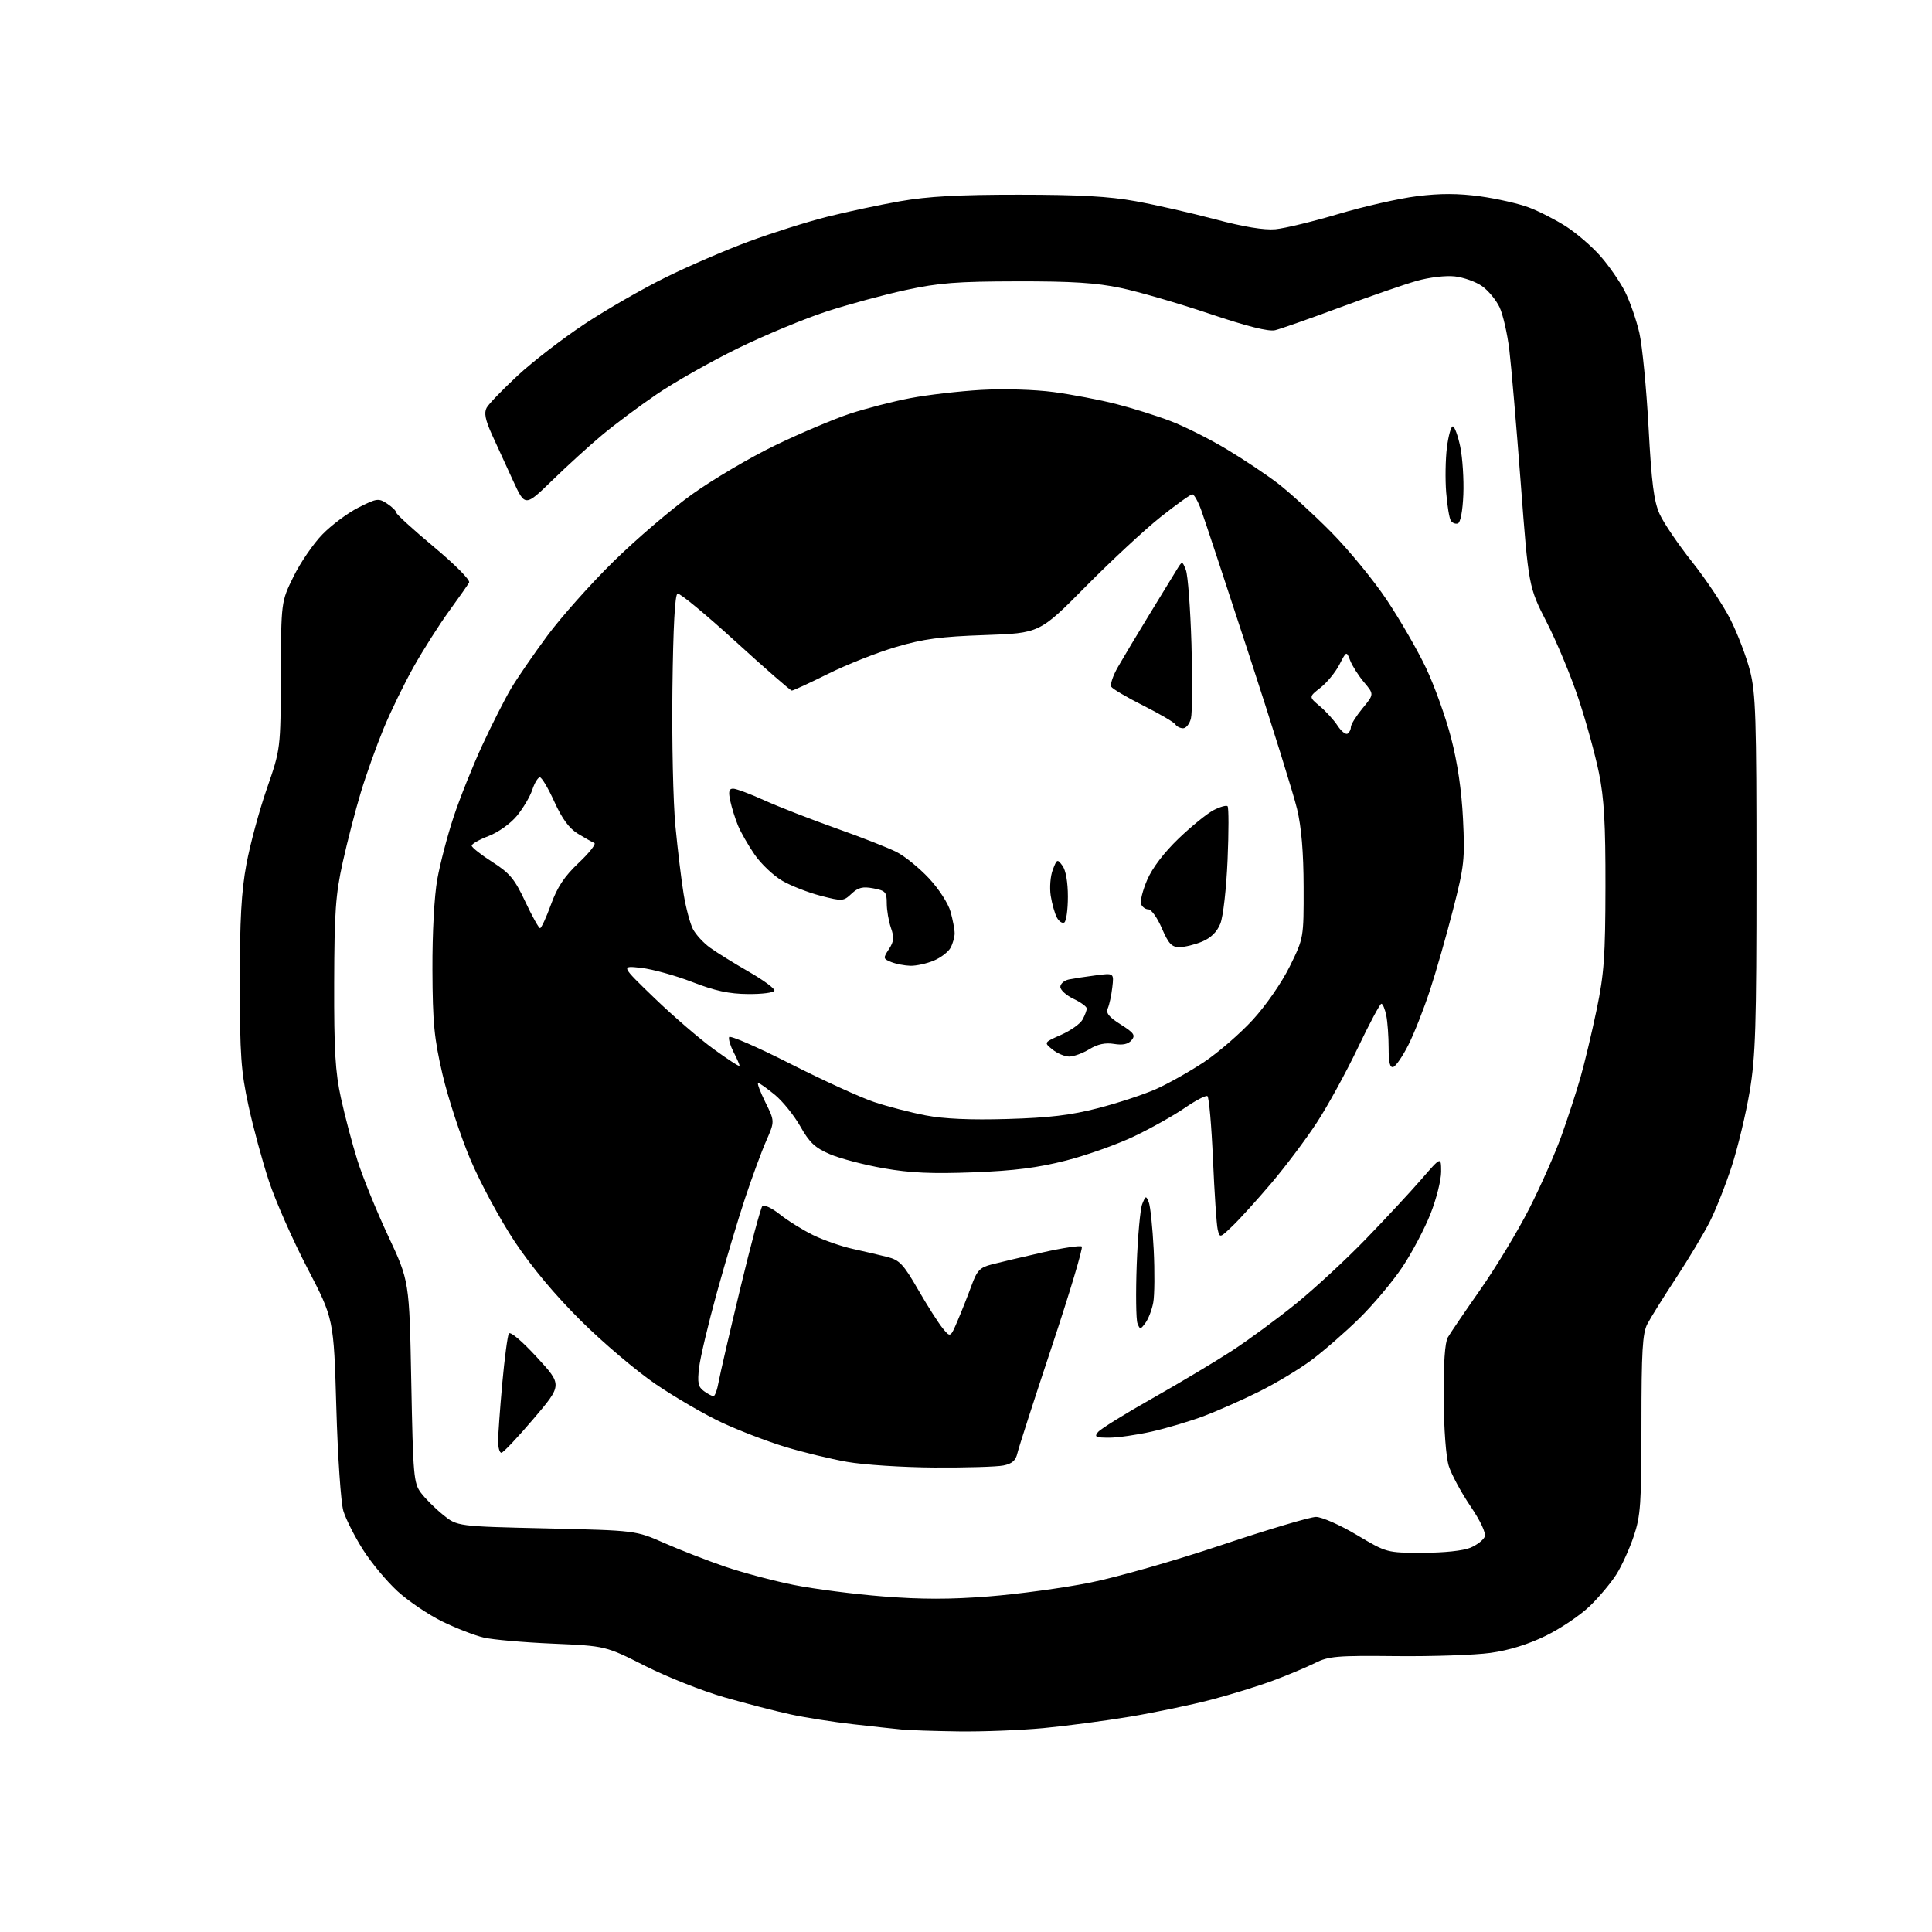 <?xml version="1.0" encoding="UTF-8" standalone="no"?>
<svg 
  version="1.1" 
  xmlns="http://www.w3.org/2000/svg" 
  xmlns:xlink="http://www.w3.org/1999/xlink" 
  xmlns:svg="http://www.w3.org/2000/svg"
  xmlns:rdf="http://www.w3.org/1999/02/22-rdf-syntax-ns#"
  xmlns:cc="http://creativecommons.org/ns#"
  xmlns:dc="http://purl.org/dc/elements/1.1/"
  viewBox="0 0 512 512"
  width="512"
  height="512"
>
<style>svg {background-color: white; }</style>"
<path stroke="none" fill="black" fill-rule="evenodd" d="M254.00,458.84C247.68,458.75 240.93,458.53 239.00,458.34C237.07,458.16 231.22,457.52 226.00,456.93C220.78,456.34 213.35,455.17 209.50,454.33C205.65,453.50 197.78,451.47 192.00,449.81C186.22,448.16 176.78,444.42 171.00,441.50C160.50,436.19 160.50,436.19 146.50,435.58C138.80,435.25 130.56,434.53 128.19,433.97C125.82,433.42 120.90,431.51 117.25,429.73C113.60,427.95 108.26,424.34 105.37,421.71C102.49,419.07 98.34,414.09 96.16,410.63C93.98,407.18 91.66,402.58 91.00,400.43C90.34,398.23 89.51,386.15 89.13,373.00C88.45,349.50 88.45,349.50 81.42,336.00C77.56,328.57 72.99,318.23 71.27,313.00C69.54,307.77 67.10,298.77 65.85,293.00C63.87,283.87 63.57,279.63 63.56,260.50C63.55,243.70 63.96,236.26 65.31,229.00C66.28,223.78 68.71,214.78 70.72,209.00C74.36,198.50 74.36,198.50 74.43,178.98C74.50,159.47 74.50,159.47 77.79,152.79C79.59,149.12 83.03,144.09 85.43,141.63C87.83,139.16 92.12,135.96 94.98,134.51C99.84,132.05 100.32,131.98 102.58,133.46C103.91,134.33 105.00,135.40 105.00,135.82C105.00,136.25 109.49,140.35 114.98,144.93C120.67,149.69 124.68,153.74 124.32,154.38C123.97,155.00 121.57,158.43 118.97,162.00C116.38,165.57 112.19,172.17 109.66,176.65C107.14,181.14 103.52,188.56 101.63,193.15C99.74,197.74 97.03,205.32 95.62,210.00C94.20,214.68 92.05,223.00 90.83,228.50C88.94,237.08 88.61,241.63 88.56,260.50C88.51,278.38 88.85,284.09 90.36,291.00C91.38,295.68 93.34,303.10 94.72,307.50C96.10,311.90 99.76,320.90 102.85,327.50C108.48,339.50 108.48,339.50 108.99,366.18C109.47,391.14 109.63,393.04 111.56,395.62C112.70,397.14 115.33,399.76 117.41,401.44C121.18,404.50 121.18,404.50 144.84,405.04C168.50,405.59 168.50,405.59 176.00,408.90C180.12,410.72 187.32,413.52 192.00,415.13C196.68,416.73 204.91,418.93 210.30,420.01C215.69,421.09 226.38,422.47 234.05,423.07C244.18,423.87 251.84,423.87 261.99,423.07C269.69,422.47 281.73,420.83 288.74,419.44C295.88,418.02 311.28,413.62 323.73,409.45C335.95,405.35 347.21,402.00 348.75,402.00C350.29,402.00 355.10,404.12 359.52,406.75C367.50,411.50 367.50,411.50 377.00,411.50C382.70,411.50 387.77,410.96 389.68,410.16C391.43,409.42 393.13,408.10 393.47,407.23C393.84,406.26 392.35,403.08 389.63,399.07C387.19,395.46 384.63,390.70 383.94,388.50C383.20,386.16 382.64,378.68 382.59,370.50C382.53,361.32 382.91,355.78 383.69,354.42C384.35,353.28 388.25,347.54 392.36,341.67C396.47,335.80 402.29,326.16 405.29,320.25C408.29,314.34 412.13,305.68 413.80,301.00C415.48,296.32 417.75,289.35 418.85,285.50C419.95,281.65 421.88,273.55 423.14,267.50C425.10,258.07 425.43,253.43 425.46,235.00C425.49,218.28 425.11,211.58 423.74,204.85C422.77,200.09 420.36,191.31 418.38,185.35C416.41,179.38 412.61,170.22 409.94,165.00C405.09,155.50 405.09,155.50 403.01,128.00C401.86,112.88 400.50,96.98 399.98,92.67C399.45,88.37 398.29,83.30 397.39,81.41C396.49,79.51 394.42,77.01 392.79,75.85C391.15,74.68 387.90,73.52 385.56,73.25C383.11,72.98 378.78,73.49 375.40,74.45C372.15,75.37 362.98,78.55 355.00,81.51C347.02,84.47 339.34,87.17 337.93,87.51C336.19,87.93 330.47,86.49 320.43,83.11C312.22,80.35 301.68,77.29 297.00,76.31C290.50,74.94 284.02,74.53 269.50,74.56C253.59,74.59 248.80,74.96 240.04,76.86C234.29,78.10 224.84,80.66 219.04,82.55C213.24,84.43 202.65,88.83 195.50,92.33C188.35,95.83 178.68,101.31 174.00,104.51C169.32,107.70 162.80,112.57 159.50,115.34C156.20,118.10 150.27,123.49 146.33,127.33C139.15,134.30 139.15,134.30 135.97,127.40C134.22,123.60 131.70,118.12 130.38,115.20C128.61,111.29 128.24,109.42 128.96,108.07C129.50,107.07 133.22,103.21 137.22,99.50C141.22,95.79 149.22,89.63 155.00,85.81C160.78,81.99 170.45,76.43 176.50,73.46C182.55,70.48 192.45,66.21 198.50,63.98C204.55,61.74 213.79,58.82 219.04,57.49C224.29,56.16 233.07,54.29 238.54,53.33C245.94,52.04 254.04,51.59 270.00,51.60C286.02,51.60 293.92,52.04 301.00,53.33C306.23,54.28 315.67,56.43 322.00,58.11C329.60,60.13 335.02,61.02 338.00,60.75C340.47,60.52 348.00,58.70 354.72,56.70C361.44,54.70 370.81,52.58 375.54,51.99C381.74,51.22 386.42,51.24 392.25,52.03C396.71,52.65 402.54,53.97 405.21,54.99C407.88,56.00 412.31,58.27 415.05,60.03C417.79,61.79 421.87,65.31 424.12,67.86C426.37,70.41 429.29,74.63 430.62,77.24C431.94,79.85 433.66,84.80 434.45,88.24C435.23,91.68 436.32,102.93 436.88,113.23C437.68,128.03 438.30,132.87 439.82,136.23C440.88,138.58 444.77,144.30 448.46,148.95C452.15,153.59 456.72,160.46 458.60,164.20C460.49,167.95 462.81,174.05 463.77,177.76C465.29,183.69 465.50,190.15 465.49,231.50C465.49,272.08 465.24,279.96 463.69,289.21C462.70,295.10 460.57,303.99 458.96,308.96C457.35,313.93 454.72,320.58 453.12,323.75C451.52,326.91 447.48,333.64 444.16,338.70C440.83,343.76 437.41,349.25 436.55,350.90C435.28,353.36 435.00,358.12 435.00,377.48C435.00,398.56 434.78,401.70 432.96,407.11C431.84,410.44 429.78,414.98 428.37,417.21C426.96,419.43 423.80,423.22 421.33,425.61C418.87,428.00 413.63,431.54 409.68,433.48C404.98,435.78 399.91,437.35 395.00,438.03C390.88,438.60 379.62,438.99 370.00,438.89C354.28,438.72 352.09,438.91 348.50,440.71C346.30,441.81 341.35,443.89 337.50,445.33C333.65,446.77 326.23,449.07 321.00,450.43C315.77,451.80 306.10,453.82 299.50,454.93C292.90,456.03 282.55,457.40 276.50,457.97C270.45,458.53 260.32,458.93 254.00,458.84zM247.62,388.91C239.31,388.86 228.90,388.19 224.50,387.41C220.10,386.64 212.68,384.84 208.00,383.41C203.32,381.99 195.81,379.10 191.30,377.00C186.78,374.89 178.91,370.32 173.80,366.84C168.68,363.36 159.74,355.78 153.93,350.00C147.04,343.15 140.93,335.84 136.37,328.99C132.50,323.15 127.27,313.46 124.63,307.21C122.02,301.01 118.71,290.89 117.27,284.72C115.05,275.14 114.66,271.09 114.60,257.00C114.56,247.22 115.09,237.44 115.89,233.00C116.63,228.88 118.57,221.45 120.21,216.50C121.85,211.55 125.27,203.00 127.81,197.50C130.36,192.00 133.78,185.25 135.41,182.50C137.04,179.75 141.37,173.45 145.03,168.50C148.69,163.55 156.59,154.68 162.59,148.79C168.59,142.89 178.00,134.86 183.50,130.93C189.00,127.00 198.90,121.17 205.50,117.99C212.10,114.80 220.99,111.04 225.25,109.63C229.51,108.23 236.71,106.37 241.25,105.51C245.79,104.64 254.22,103.67 260.00,103.33C266.08,102.99 274.17,103.23 279.22,103.90C284.02,104.54 291.44,105.96 295.72,107.05C300.00,108.14 306.52,110.18 310.21,111.59C313.90,112.99 320.61,116.36 325.11,119.07C329.62,121.77 335.79,125.90 338.82,128.24C341.86,130.59 348.13,136.32 352.76,141.00C357.39,145.68 364.04,153.78 367.52,159.00C371.01,164.22 375.68,172.32 377.90,177.00C380.12,181.68 383.11,190.00 384.54,195.50C386.25,202.08 387.34,209.45 387.71,217.03C388.23,227.74 388.05,229.46 385.08,241.03C383.33,247.89 380.56,257.55 378.93,262.50C377.30,267.45 374.74,273.94 373.23,276.92C371.73,279.90 369.94,282.52 369.25,282.75C368.35,283.05 368.00,281.63 368.00,277.71C368.00,274.71 367.72,270.84 367.38,269.12C367.03,267.41 366.45,266.00 366.08,266.00C365.71,266.00 362.89,271.29 359.81,277.75C356.72,284.21 351.85,293.10 348.97,297.50C346.10,301.90 340.69,309.10 336.96,313.50C333.22,317.90 328.61,323.00 326.71,324.82C323.27,328.13 323.25,328.13 322.70,325.82C322.40,324.55 321.84,316.18 321.45,307.23C321.06,298.28 320.40,290.75 319.98,290.48C319.55,290.22 316.85,291.63 313.96,293.62C311.08,295.60 305.07,298.98 300.61,301.11C296.15,303.25 288.00,306.15 282.50,307.56C275.01,309.47 268.86,310.26 258.00,310.68C246.98,311.10 241.26,310.85 234.14,309.60C229.00,308.70 222.60,307.02 219.93,305.87C215.99,304.18 214.51,302.79 212.10,298.51C210.46,295.62 207.42,291.84 205.33,290.12C203.25,288.41 201.27,287.00 200.93,287.00C200.58,287.00 201.44,289.28 202.82,292.08C205.33,297.15 205.33,297.15 203.06,302.33C201.81,305.17 199.29,312.02 197.46,317.53C195.62,323.05 192.26,334.30 189.99,342.53C187.71,350.77 185.59,359.70 185.27,362.40C184.79,366.44 185.01,367.53 186.53,368.65C187.55,369.39 188.70,370.00 189.08,370.00C189.46,370.00 190.08,368.31 190.44,366.25C190.81,364.19 193.39,353.05 196.17,341.50C198.95,329.95 201.59,320.11 202.03,319.63C202.47,319.16 204.56,320.14 206.67,321.82C208.77,323.50 212.75,325.97 215.50,327.32C218.25,328.66 222.97,330.31 226.00,330.97C229.03,331.64 233.15,332.60 235.17,333.11C238.38,333.92 239.42,335.02 243.31,341.77C245.76,346.02 248.69,350.62 249.82,352.00C251.86,354.50 251.86,354.50 253.78,350.00C254.84,347.52 256.48,343.37 257.43,340.77C258.92,336.68 259.65,335.90 262.83,335.08C264.85,334.55 270.90,333.13 276.27,331.91C281.64,330.70 286.33,330.00 286.69,330.35C287.04,330.71 283.49,342.59 278.78,356.75C274.07,370.91 269.95,383.68 269.62,385.12C269.18,387.06 268.21,387.91 265.89,388.37C264.16,388.72 255.94,388.96 247.62,388.91zM132.87,385.00C132.39,385.00 132.00,383.61 132.00,381.92C132.00,380.23 132.50,373.37 133.10,366.67C133.71,359.98 134.50,354.01 134.85,353.41C135.23,352.77 138.32,355.38 142.26,359.67C149.03,367.02 149.03,367.02 141.38,376.01C137.18,380.95 133.35,385.00 132.87,385.00zM293.93,381.00C290.33,381.00 289.93,380.79 291.00,379.50C291.68,378.68 298.15,374.66 305.37,370.59C312.59,366.51 322.10,360.82 326.50,357.96C330.90,355.09 338.55,349.46 343.50,345.45C348.45,341.43 356.78,333.73 362.00,328.32C367.23,322.92 373.84,315.80 376.70,312.50C381.90,306.50 381.90,306.50 381.92,310.50C381.92,312.70 380.66,317.72 379.11,321.65C377.56,325.58 374.23,331.90 371.70,335.70C369.18,339.49 364.05,345.62 360.31,349.31C356.56,353.00 350.82,358.01 347.55,360.44C344.28,362.88 337.98,366.66 333.55,368.85C329.12,371.05 322.57,373.94 318.99,375.29C315.41,376.63 309.24,378.47 305.29,379.37C301.34,380.26 296.23,381.00 293.93,381.00zM303.56,350.58C302.21,352.40 302.11,352.41 301.44,350.70C301.06,349.71 300.97,342.73 301.24,335.20C301.52,327.66 302.17,320.42 302.70,319.09C303.60,316.85 303.72,316.81 304.43,318.59C304.86,319.64 305.44,325.28 305.74,331.12C306.03,336.96 305.98,343.30 305.62,345.20C305.27,347.10 304.34,349.52 303.56,350.58zM267.00,296.54C278.08,296.22 283.74,295.54 291.00,293.67C296.23,292.32 303.13,290.05 306.35,288.62C309.56,287.19 315.28,283.97 319.05,281.47C322.82,278.96 328.64,273.92 331.99,270.27C335.49,266.45 339.65,260.44 341.79,256.12C345.50,248.60 345.50,248.60 345.47,235.05C345.45,225.87 344.89,219.21 343.74,214.40C342.81,210.50 337.06,192.05 330.97,173.40C324.88,154.76 319.21,137.59 318.36,135.25C317.52,132.91 316.45,131.00 315.98,131.00C315.51,131.00 311.71,133.72 307.53,137.04C303.36,140.36 294.44,148.64 287.72,155.44C275.50,167.80 275.50,167.80 261.00,168.30C249.30,168.70 244.76,169.31 237.50,171.44C232.55,172.89 224.45,176.09 219.50,178.55C214.55,181.01 210.20,183.02 209.84,183.01C209.47,183.01 202.75,177.14 194.90,169.98C187.05,162.82 180.15,157.12 179.56,157.31C178.86,157.55 178.40,166.11 178.20,182.58C178.03,196.29 178.39,212.68 179.00,219.00C179.61,225.32 180.59,233.43 181.18,237.00C181.77,240.57 182.87,244.70 183.61,246.17C184.36,247.64 186.42,249.89 188.20,251.17C189.97,252.45 194.59,255.31 198.46,257.53C202.33,259.75 205.38,262.00 205.23,262.53C205.08,263.06 201.93,263.47 198.23,263.43C193.19,263.39 189.47,262.58 183.44,260.24C179.00,258.52 172.92,256.84 169.94,256.50C164.50,255.88 164.50,255.88 173.42,264.48C178.32,269.21 185.41,275.32 189.17,278.05C192.93,280.79 196.00,282.77 196.00,282.46C196.00,282.15 195.30,280.54 194.44,278.88C193.58,277.22 193.03,275.41 193.22,274.85C193.40,274.29 200.66,277.45 209.35,281.86C218.04,286.27 228.08,290.86 231.66,292.05C235.24,293.24 241.39,294.84 245.33,295.59C250.18,296.52 257.20,296.83 267.00,296.54zM283.36,280.00C282.18,280.00 280.18,279.16 278.92,278.13C276.61,276.27 276.61,276.27 281.22,274.23C283.75,273.11 286.32,271.28 286.91,270.16C287.51,269.04 288.00,267.74 288.00,267.25C288.00,266.77 286.43,265.62 284.50,264.70C282.57,263.78 281.00,262.36 281.00,261.54C281.00,260.71 282.01,259.83 283.25,259.57C284.49,259.32 287.69,258.82 290.36,258.48C295.22,257.84 295.22,257.84 294.77,261.67C294.53,263.78 293.99,266.26 293.58,267.19C293.02,268.46 293.84,269.50 296.99,271.49C300.53,273.73 300.96,274.35 299.87,275.66C298.98,276.72 297.56,277.03 295.23,276.65C292.91,276.27 290.89,276.70 288.69,278.05C286.93,279.12 284.54,279.99 283.36,280.00zM241.28,255.94C239.75,255.90 237.47,255.46 236.21,254.96C234.02,254.08 234.00,253.93 235.57,251.54C236.90,249.50 237.00,248.44 236.10,245.87C235.50,244.13 235.00,241.21 235.00,239.40C235.00,236.40 234.67,236.03 231.44,235.42C228.62,234.89 227.43,235.19 225.67,236.84C223.52,238.86 223.25,238.88 217.47,237.39C214.19,236.54 209.60,234.75 207.28,233.40C204.96,232.05 201.67,228.93 199.98,226.47C198.28,224.00 196.29,220.52 195.56,218.74C194.83,216.96 193.92,214.04 193.53,212.25C193.00,209.77 193.18,209.00 194.28,209.00C195.07,209.00 198.77,210.38 202.50,212.07C206.22,213.76 214.77,217.09 221.49,219.48C228.21,221.86 235.48,224.71 237.63,225.81C239.79,226.91 243.64,230.04 246.19,232.77C248.82,235.59 251.30,239.42 251.91,241.62C252.50,243.75 252.99,246.32 252.99,247.32C253.00,248.31 252.51,250.04 251.92,251.15C251.33,252.26 249.31,253.81 247.45,254.58C245.59,255.36 242.81,255.97 241.28,255.94zM312.56,251.00C310.51,251.00 309.67,250.10 307.90,246.00C306.72,243.25 305.12,241.00 304.35,241.00C303.57,241.00 302.70,240.37 302.40,239.60C302.10,238.83 302.83,235.93 304.02,233.17C305.38,230.01 308.49,225.93 312.35,222.22C315.74,218.97 319.91,215.58 321.63,214.69C323.34,213.81 325.01,213.34 325.32,213.66C325.64,213.97 325.64,220.37 325.32,227.87C324.99,235.52 324.15,242.94 323.40,244.79C322.52,246.97 320.90,248.56 318.57,249.54C316.64,250.34 313.94,251.00 312.56,251.00zM143.12,245.98C143.45,245.99 144.75,243.19 146.00,239.75C147.69,235.08 149.55,232.27 153.38,228.65C156.20,225.99 158.05,223.62 157.50,223.40C156.95,223.17 155.00,222.08 153.17,220.96C150.84,219.54 148.97,217.01 146.91,212.47C145.30,208.91 143.57,206.00 143.07,206.00C142.57,206.00 141.67,207.47 141.07,209.28C140.48,211.08 138.64,214.19 136.99,216.20C135.28,218.27 132.05,220.58 129.49,221.56C127.02,222.50 125.00,223.65 125.00,224.11C125.00,224.56 127.45,226.51 130.45,228.42C135.10,231.40 136.38,232.94 139.20,238.94C141.01,242.80 142.78,245.97 143.12,245.98zM282.05,244.47C281.53,244.79 280.64,244.20 280.08,243.15C279.52,242.11 278.79,239.51 278.45,237.38C278.12,235.24 278.36,232.15 279.00,230.50C280.10,227.62 280.20,227.58 281.57,229.44C282.45,230.63 283.00,233.80 283.00,237.63C283.00,241.07 282.57,244.15 282.05,244.47zM357.11,194.43C357.60,194.13 358.00,193.34 358.00,192.67C358.00,192.00 359.39,189.77 361.08,187.72C364.16,183.98 364.16,183.98 361.48,180.80C360.01,179.05 358.36,176.46 357.82,175.06C356.83,172.50 356.83,172.50 354.94,176.16C353.90,178.17 351.65,180.91 349.94,182.25C346.83,184.68 346.83,184.68 349.77,187.15C351.39,188.51 353.50,190.83 354.46,192.30C355.43,193.78 356.62,194.74 357.11,194.43zM313.54,193.00C312.76,193.00 311.83,192.54 311.48,191.97C311.13,191.41 307.32,189.17 303.00,187.00C298.68,184.83 294.86,182.58 294.50,182.00C294.15,181.43 294.94,179.05 296.28,176.73C297.61,174.40 301.31,168.22 304.50,163.00C307.69,157.78 310.98,152.40 311.81,151.05C313.31,148.60 313.31,148.60 314.27,151.05C314.80,152.40 315.46,161.22 315.75,170.65C316.03,180.08 315.97,188.97 315.61,190.40C315.26,191.83 314.32,193.00 313.54,193.00zM386.34,138.72C385.70,138.93 384.86,138.58 384.47,137.95C384.07,137.31 383.53,133.96 383.25,130.50C382.97,127.04 383.06,121.69 383.44,118.61C383.83,115.52 384.53,113.00 385.00,113.00C385.47,113.00 386.36,115.42 386.98,118.38C387.59,121.34 387.96,127.04 387.80,131.05C387.62,135.45 387.04,138.49 386.34,138.72z" />

</svg>
